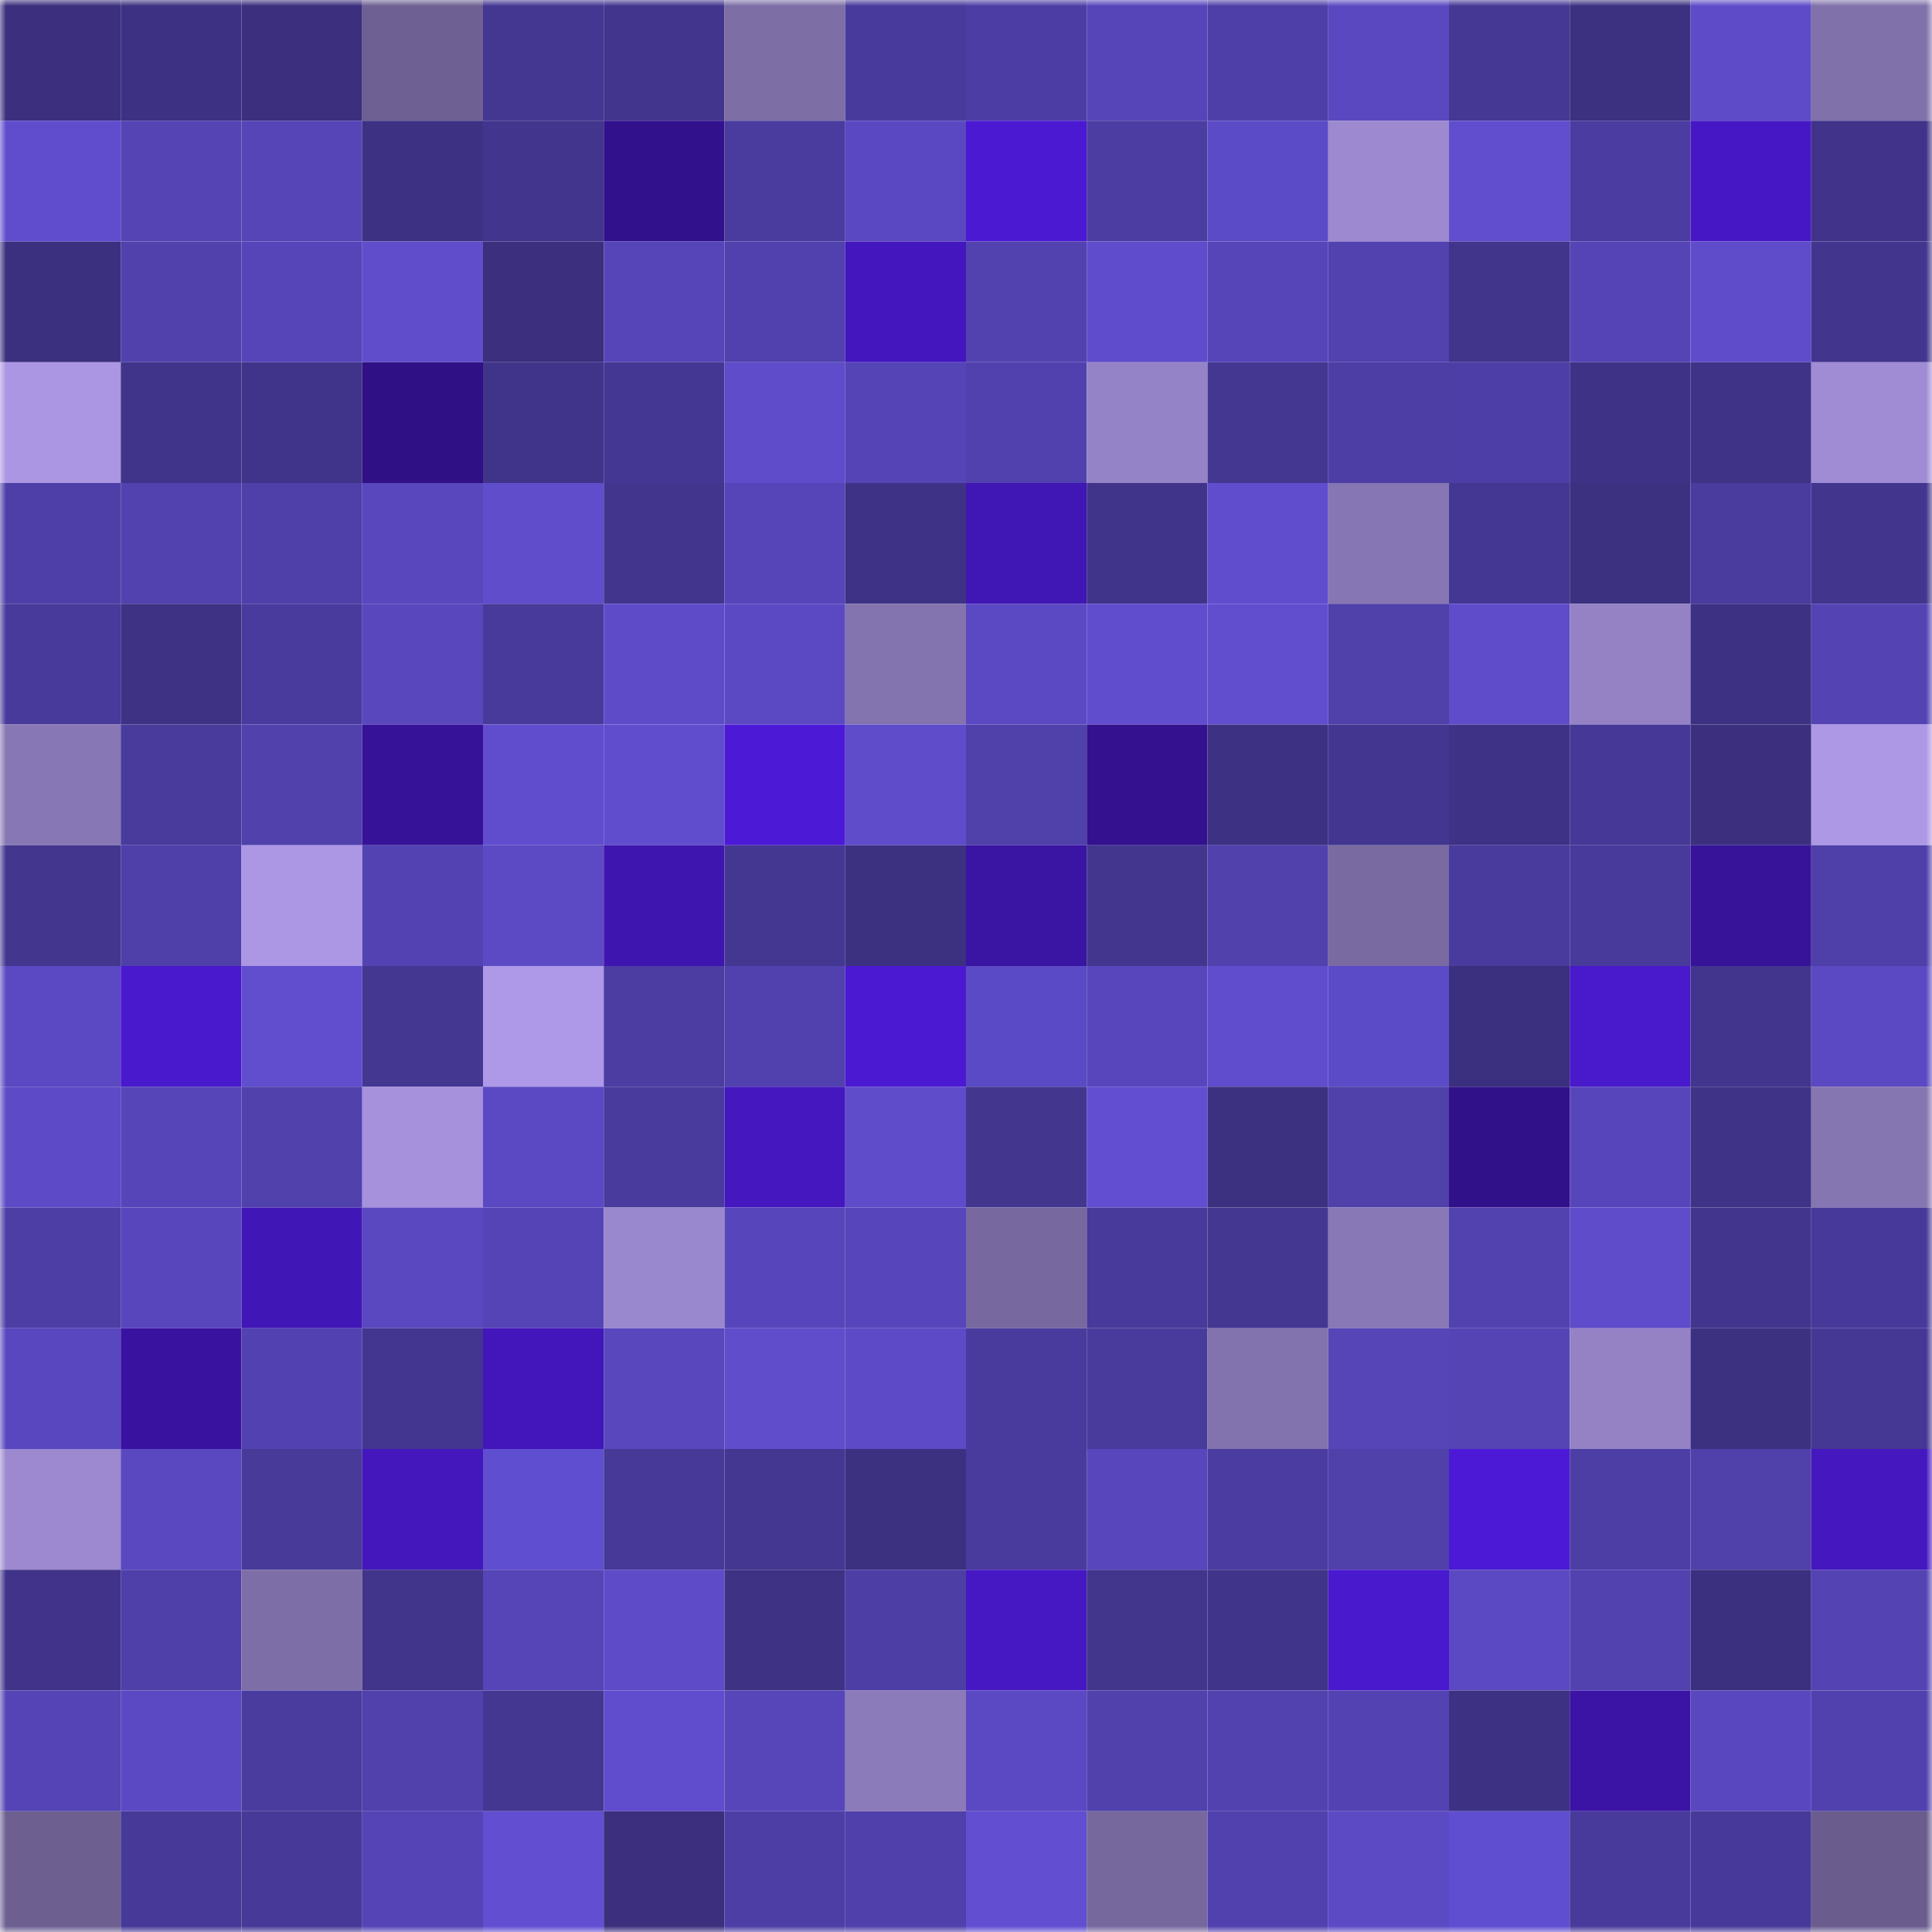 <svg viewBox="0 0 160 160" fill="none" role="img" xmlns="http://www.w3.org/2000/svg" width="240" height="240" name="farcaster%2Cfenqujorsol"><mask id="1626205389" mask-type="alpha" maskUnits="userSpaceOnUse" x="0" y="0" width="160" height="160"><rect width="160" height="160" fill="#FFFFFF"></rect></mask><g mask="url(#1626205389)"><rect x="0" y="0" width="10" height="10" fill="#3b2f7e"></rect><rect x="10" y="0" width="10" height="10" fill="#3c3182"></rect><rect x="20" y="0" width="10" height="10" fill="#3b2f7e"></rect><rect x="30" y="0" width="10" height="10" fill="#6e6092"></rect><rect x="40" y="0" width="10" height="10" fill="#443792"></rect><rect x="50" y="0" width="10" height="10" fill="#42358e"></rect><rect x="60" y="0" width="10" height="10" fill="#7d6ea6"></rect><rect x="70" y="0" width="10" height="10" fill="#483a9c"></rect><rect x="80" y="0" width="10" height="10" fill="#4c3da4"></rect><rect x="90" y="0" width="10" height="10" fill="#5645b9"></rect><rect x="100" y="0" width="10" height="10" fill="#4e3fa8"></rect><rect x="110" y="0" width="10" height="10" fill="#5948bf"></rect><rect x="120" y="0" width="10" height="10" fill="#453895"></rect><rect x="130" y="0" width="10" height="10" fill="#3c3081"></rect><rect x="140" y="0" width="10" height="10" fill="#5d4bc8"></rect><rect x="150" y="0" width="10" height="10" fill="#8071ab"></rect><rect x="0" y="10" width="10" height="10" fill="#604dce"></rect><rect x="10" y="10" width="10" height="10" fill="#5444b4"></rect><rect x="20" y="10" width="10" height="10" fill="#5545b7"></rect><rect x="30" y="10" width="10" height="10" fill="#3d3183"></rect><rect x="40" y="10" width="10" height="10" fill="#42358d"></rect><rect x="50" y="10" width="10" height="10" fill="#32118d"></rect><rect x="60" y="10" width="10" height="10" fill="#4a3b9f"></rect><rect x="70" y="10" width="10" height="10" fill="#5948c1"></rect><rect x="80" y="10" width="10" height="10" fill="#4b19d2"></rect><rect x="90" y="10" width="10" height="10" fill="#4b3da2"></rect><rect x="100" y="10" width="10" height="10" fill="#5c4bc7"></rect><rect x="110" y="10" width="10" height="10" fill="#9c89d0"></rect><rect x="120" y="10" width="10" height="10" fill="#604ecf"></rect><rect x="130" y="10" width="10" height="10" fill="#4a3ca0"></rect><rect x="140" y="10" width="10" height="10" fill="#4618c5"></rect><rect x="150" y="10" width="10" height="10" fill="#403389"></rect><rect x="0" y="20" width="10" height="10" fill="#3b2f7f"></rect><rect x="10" y="20" width="10" height="10" fill="#5041ac"></rect><rect x="20" y="20" width="10" height="10" fill="#5645b9"></rect><rect x="30" y="20" width="10" height="10" fill="#5f4dcc"></rect><rect x="40" y="20" width="10" height="10" fill="#3b2f7e"></rect><rect x="50" y="20" width="10" height="10" fill="#5545b8"></rect><rect x="60" y="20" width="10" height="10" fill="#5141ae"></rect><rect x="70" y="20" width="10" height="10" fill="#4317bd"></rect><rect x="80" y="20" width="10" height="10" fill="#5242b0"></rect><rect x="90" y="20" width="10" height="10" fill="#5f4ccc"></rect><rect x="100" y="20" width="10" height="10" fill="#5645b9"></rect><rect x="110" y="20" width="10" height="10" fill="#5142af"></rect><rect x="120" y="20" width="10" height="10" fill="#41348b"></rect><rect x="130" y="20" width="10" height="10" fill="#5444b5"></rect><rect x="140" y="20" width="10" height="10" fill="#5e4cca"></rect><rect x="150" y="20" width="10" height="10" fill="#42358e"></rect><rect x="0" y="30" width="10" height="10" fill="#ab96e4"></rect><rect x="10" y="30" width="10" height="10" fill="#40348a"></rect><rect x="20" y="30" width="10" height="10" fill="#40348a"></rect><rect x="30" y="30" width="10" height="10" fill="#2f1085"></rect><rect x="40" y="30" width="10" height="10" fill="#40348a"></rect><rect x="50" y="30" width="10" height="10" fill="#443793"></rect><rect x="60" y="30" width="10" height="10" fill="#5e4cca"></rect><rect x="70" y="30" width="10" height="10" fill="#5544b6"></rect><rect x="80" y="30" width="10" height="10" fill="#5141ae"></rect><rect x="90" y="30" width="10" height="10" fill="#9583c7"></rect><rect x="100" y="30" width="10" height="10" fill="#443792"></rect><rect x="110" y="30" width="10" height="10" fill="#4d3ea5"></rect><rect x="120" y="30" width="10" height="10" fill="#4d3ea7"></rect><rect x="130" y="30" width="10" height="10" fill="#3e3286"></rect><rect x="140" y="30" width="10" height="10" fill="#3f3387"></rect><rect x="150" y="30" width="10" height="10" fill="#9f8cd5"></rect><rect x="0" y="40" width="10" height="10" fill="#4e3fa8"></rect><rect x="10" y="40" width="10" height="10" fill="#5142af"></rect><rect x="20" y="40" width="10" height="10" fill="#4f3fa9"></rect><rect x="30" y="40" width="10" height="10" fill="#5847bd"></rect><rect x="40" y="40" width="10" height="10" fill="#5f4dcc"></rect><rect x="50" y="40" width="10" height="10" fill="#42358e"></rect><rect x="60" y="40" width="10" height="10" fill="#5645b9"></rect><rect x="70" y="40" width="10" height="10" fill="#3e3287"></rect><rect x="80" y="40" width="10" height="10" fill="#4016b4"></rect><rect x="90" y="40" width="10" height="10" fill="#40348a"></rect><rect x="100" y="40" width="10" height="10" fill="#604dce"></rect><rect x="110" y="40" width="10" height="10" fill="#8676b3"></rect><rect x="120" y="40" width="10" height="10" fill="#443793"></rect><rect x="130" y="40" width="10" height="10" fill="#3c3081"></rect><rect x="140" y="40" width="10" height="10" fill="#4a3b9f"></rect><rect x="150" y="40" width="10" height="10" fill="#42358e"></rect><rect x="0" y="50" width="10" height="10" fill="#473a9a"></rect><rect x="10" y="50" width="10" height="10" fill="#3e3285"></rect><rect x="20" y="50" width="10" height="10" fill="#493b9d"></rect><rect x="30" y="50" width="10" height="10" fill="#5847bd"></rect><rect x="40" y="50" width="10" height="10" fill="#483a9b"></rect><rect x="50" y="50" width="10" height="10" fill="#5d4bc8"></rect><rect x="60" y="50" width="10" height="10" fill="#5b49c4"></rect><rect x="70" y="50" width="10" height="10" fill="#8373ae"></rect><rect x="80" y="50" width="10" height="10" fill="#5a49c3"></rect><rect x="90" y="50" width="10" height="10" fill="#604dce"></rect><rect x="100" y="50" width="10" height="10" fill="#604ecf"></rect><rect x="110" y="50" width="10" height="10" fill="#4f40aa"></rect><rect x="120" y="50" width="10" height="10" fill="#5e4cca"></rect><rect x="130" y="50" width="10" height="10" fill="#9482c5"></rect><rect x="140" y="50" width="10" height="10" fill="#3c3182"></rect><rect x="150" y="50" width="10" height="10" fill="#5343b3"></rect><rect x="0" y="60" width="10" height="10" fill="#8777b4"></rect><rect x="10" y="60" width="10" height="10" fill="#493b9c"></rect><rect x="20" y="60" width="10" height="10" fill="#5041ad"></rect><rect x="30" y="60" width="10" height="10" fill="#361298"></rect><rect x="40" y="60" width="10" height="10" fill="#604dce"></rect><rect x="50" y="60" width="10" height="10" fill="#5f4dcd"></rect><rect x="60" y="60" width="10" height="10" fill="#4c1ad6"></rect><rect x="70" y="60" width="10" height="10" fill="#5e4ccb"></rect><rect x="80" y="60" width="10" height="10" fill="#4f40aa"></rect><rect x="90" y="60" width="10" height="10" fill="#33118f"></rect><rect x="100" y="60" width="10" height="10" fill="#3d3183"></rect><rect x="110" y="60" width="10" height="10" fill="#433690"></rect><rect x="120" y="60" width="10" height="10" fill="#3e3287"></rect><rect x="130" y="60" width="10" height="10" fill="#463896"></rect><rect x="140" y="60" width="10" height="10" fill="#3b2f7e"></rect><rect x="150" y="60" width="10" height="10" fill="#ad98e6"></rect><rect x="0" y="70" width="10" height="10" fill="#43368f"></rect><rect x="10" y="70" width="10" height="10" fill="#4f40a9"></rect><rect x="20" y="70" width="10" height="10" fill="#ab97e4"></rect><rect x="30" y="70" width="10" height="10" fill="#5343b2"></rect><rect x="40" y="70" width="10" height="10" fill="#5b4ac4"></rect><rect x="50" y="70" width="10" height="10" fill="#3e15ae"></rect><rect x="60" y="70" width="10" height="10" fill="#443792"></rect><rect x="70" y="70" width="10" height="10" fill="#3c3081"></rect><rect x="80" y="70" width="10" height="10" fill="#3a14a2"></rect><rect x="90" y="70" width="10" height="10" fill="#42368f"></rect><rect x="100" y="70" width="10" height="10" fill="#5041ad"></rect><rect x="110" y="70" width="10" height="10" fill="#796aa1"></rect><rect x="120" y="70" width="10" height="10" fill="#493b9e"></rect><rect x="130" y="70" width="10" height="10" fill="#483a9b"></rect><rect x="140" y="70" width="10" height="10" fill="#371399"></rect><rect x="150" y="70" width="10" height="10" fill="#4e3fa9"></rect><rect x="0" y="80" width="10" height="10" fill="#5a49c2"></rect><rect x="10" y="80" width="10" height="10" fill="#4919ce"></rect><rect x="20" y="80" width="10" height="10" fill="#604ecf"></rect><rect x="30" y="80" width="10" height="10" fill="#443792"></rect><rect x="40" y="80" width="10" height="10" fill="#ae99e8"></rect><rect x="50" y="80" width="10" height="10" fill="#4c3da3"></rect><rect x="60" y="80" width="10" height="10" fill="#5141ae"></rect><rect x="70" y="80" width="10" height="10" fill="#4b19d2"></rect><rect x="80" y="80" width="10" height="10" fill="#5b4ac5"></rect><rect x="90" y="80" width="10" height="10" fill="#5746bc"></rect><rect x="100" y="80" width="10" height="10" fill="#5f4dcd"></rect><rect x="110" y="80" width="10" height="10" fill="#5c4bc7"></rect><rect x="120" y="80" width="10" height="10" fill="#3b2f7f"></rect><rect x="130" y="80" width="10" height="10" fill="#4919cc"></rect><rect x="140" y="80" width="10" height="10" fill="#42358d"></rect><rect x="150" y="80" width="10" height="10" fill="#5b49c3"></rect><rect x="0" y="90" width="10" height="10" fill="#5c4ac6"></rect><rect x="10" y="90" width="10" height="10" fill="#5645b9"></rect><rect x="20" y="90" width="10" height="10" fill="#5041ad"></rect><rect x="30" y="90" width="10" height="10" fill="#a591dc"></rect><rect x="40" y="90" width="10" height="10" fill="#5a49c2"></rect><rect x="50" y="90" width="10" height="10" fill="#493b9e"></rect><rect x="60" y="90" width="10" height="10" fill="#4417bf"></rect><rect x="70" y="90" width="10" height="10" fill="#5e4ccb"></rect><rect x="80" y="90" width="10" height="10" fill="#42368f"></rect><rect x="90" y="90" width="10" height="10" fill="#614ed1"></rect><rect x="100" y="90" width="10" height="10" fill="#3c3081"></rect><rect x="110" y="90" width="10" height="10" fill="#4f40aa"></rect><rect x="120" y="90" width="10" height="10" fill="#31118a"></rect><rect x="130" y="90" width="10" height="10" fill="#5746bb"></rect><rect x="140" y="90" width="10" height="10" fill="#3f3388"></rect><rect x="150" y="90" width="10" height="10" fill="#8575b1"></rect><rect x="0" y="100" width="10" height="10" fill="#4c3ea5"></rect><rect x="10" y="100" width="10" height="10" fill="#5746bc"></rect><rect x="20" y="100" width="10" height="10" fill="#4116b7"></rect><rect x="30" y="100" width="10" height="10" fill="#5948bf"></rect><rect x="40" y="100" width="10" height="10" fill="#5444b6"></rect><rect x="50" y="100" width="10" height="10" fill="#9a88ce"></rect><rect x="60" y="100" width="10" height="10" fill="#5746bb"></rect><rect x="70" y="100" width="10" height="10" fill="#5746bb"></rect><rect x="80" y="100" width="10" height="10" fill="#77699f"></rect><rect x="90" y="100" width="10" height="10" fill="#473a9a"></rect><rect x="100" y="100" width="10" height="10" fill="#443792"></rect><rect x="110" y="100" width="10" height="10" fill="#8878b6"></rect><rect x="120" y="100" width="10" height="10" fill="#5142af"></rect><rect x="130" y="100" width="10" height="10" fill="#5e4cca"></rect><rect x="140" y="100" width="10" height="10" fill="#42358d"></rect><rect x="150" y="100" width="10" height="10" fill="#473999"></rect><rect x="0" y="110" width="10" height="10" fill="#5847bf"></rect><rect x="10" y="110" width="10" height="10" fill="#39139f"></rect><rect x="20" y="110" width="10" height="10" fill="#5242b1"></rect><rect x="30" y="110" width="10" height="10" fill="#433690"></rect><rect x="40" y="110" width="10" height="10" fill="#4216ba"></rect><rect x="50" y="110" width="10" height="10" fill="#5847bd"></rect><rect x="60" y="110" width="10" height="10" fill="#5f4dcc"></rect><rect x="70" y="110" width="10" height="10" fill="#5c4ac6"></rect><rect x="80" y="110" width="10" height="10" fill="#493b9d"></rect><rect x="90" y="110" width="10" height="10" fill="#493b9c"></rect><rect x="100" y="110" width="10" height="10" fill="#8272ad"></rect><rect x="110" y="110" width="10" height="10" fill="#5545b7"></rect><rect x="120" y="110" width="10" height="10" fill="#5444b4"></rect><rect x="130" y="110" width="10" height="10" fill="#9482c5"></rect><rect x="140" y="110" width="10" height="10" fill="#3c3081"></rect><rect x="150" y="110" width="10" height="10" fill="#453794"></rect><rect x="0" y="120" width="10" height="10" fill="#9c89d0"></rect><rect x="10" y="120" width="10" height="10" fill="#5a48c1"></rect><rect x="20" y="120" width="10" height="10" fill="#473a99"></rect><rect x="30" y="120" width="10" height="10" fill="#4317bb"></rect><rect x="40" y="120" width="10" height="10" fill="#604ed0"></rect><rect x="50" y="120" width="10" height="10" fill="#473998"></rect><rect x="60" y="120" width="10" height="10" fill="#443791"></rect><rect x="70" y="120" width="10" height="10" fill="#3c3081"></rect><rect x="80" y="120" width="10" height="10" fill="#493b9d"></rect><rect x="90" y="120" width="10" height="10" fill="#5746bc"></rect><rect x="100" y="120" width="10" height="10" fill="#4a3ca0"></rect><rect x="110" y="120" width="10" height="10" fill="#4f40aa"></rect><rect x="120" y="120" width="10" height="10" fill="#4c1ad6"></rect><rect x="130" y="120" width="10" height="10" fill="#4d3ea6"></rect><rect x="140" y="120" width="10" height="10" fill="#4f40aa"></rect><rect x="150" y="120" width="10" height="10" fill="#4417bf"></rect><rect x="0" y="130" width="10" height="10" fill="#403389"></rect><rect x="10" y="130" width="10" height="10" fill="#4f40a9"></rect><rect x="20" y="130" width="10" height="10" fill="#7d6ea7"></rect><rect x="30" y="130" width="10" height="10" fill="#40348b"></rect><rect x="40" y="130" width="10" height="10" fill="#5545b7"></rect><rect x="50" y="130" width="10" height="10" fill="#5d4bc8"></rect><rect x="60" y="130" width="10" height="10" fill="#3e3285"></rect><rect x="70" y="130" width="10" height="10" fill="#4d3ea6"></rect><rect x="80" y="130" width="10" height="10" fill="#4618c4"></rect><rect x="90" y="130" width="10" height="10" fill="#41358c"></rect><rect x="100" y="130" width="10" height="10" fill="#40348a"></rect><rect x="110" y="130" width="10" height="10" fill="#4919ce"></rect><rect x="120" y="130" width="10" height="10" fill="#5b49c3"></rect><rect x="130" y="130" width="10" height="10" fill="#5242b0"></rect><rect x="140" y="130" width="10" height="10" fill="#3b3080"></rect><rect x="150" y="130" width="10" height="10" fill="#5343b3"></rect><rect x="0" y="140" width="10" height="10" fill="#5444b5"></rect><rect x="10" y="140" width="10" height="10" fill="#5b49c4"></rect><rect x="20" y="140" width="10" height="10" fill="#4a3c9f"></rect><rect x="30" y="140" width="10" height="10" fill="#5041ad"></rect><rect x="40" y="140" width="10" height="10" fill="#443792"></rect><rect x="50" y="140" width="10" height="10" fill="#5f4dcd"></rect><rect x="60" y="140" width="10" height="10" fill="#5646ba"></rect><rect x="70" y="140" width="10" height="10" fill="#8b7bba"></rect><rect x="80" y="140" width="10" height="10" fill="#5a49c2"></rect><rect x="90" y="140" width="10" height="10" fill="#5041ac"></rect><rect x="100" y="140" width="10" height="10" fill="#5242b0"></rect><rect x="110" y="140" width="10" height="10" fill="#5343b2"></rect><rect x="120" y="140" width="10" height="10" fill="#3c3182"></rect><rect x="130" y="140" width="10" height="10" fill="#3b14a6"></rect><rect x="140" y="140" width="10" height="10" fill="#5847be"></rect><rect x="150" y="140" width="10" height="10" fill="#5141ae"></rect><rect x="0" y="150" width="10" height="10" fill="#6d6091"></rect><rect x="10" y="150" width="10" height="10" fill="#463997"></rect><rect x="20" y="150" width="10" height="10" fill="#463997"></rect><rect x="30" y="150" width="10" height="10" fill="#5444b5"></rect><rect x="40" y="150" width="10" height="10" fill="#614ed1"></rect><rect x="50" y="150" width="10" height="10" fill="#3b2f7e"></rect><rect x="60" y="150" width="10" height="10" fill="#4d3ea6"></rect><rect x="70" y="150" width="10" height="10" fill="#5040ab"></rect><rect x="80" y="150" width="10" height="10" fill="#614ed1"></rect><rect x="90" y="150" width="10" height="10" fill="#76689d"></rect><rect x="100" y="150" width="10" height="10" fill="#5141ae"></rect><rect x="110" y="150" width="10" height="10" fill="#5b4ac4"></rect><rect x="120" y="150" width="10" height="10" fill="#604ed0"></rect><rect x="130" y="150" width="10" height="10" fill="#483a9b"></rect><rect x="140" y="150" width="10" height="10" fill="#473999"></rect><rect x="150" y="150" width="10" height="10" fill="#6a5d8e"></rect></g></svg>